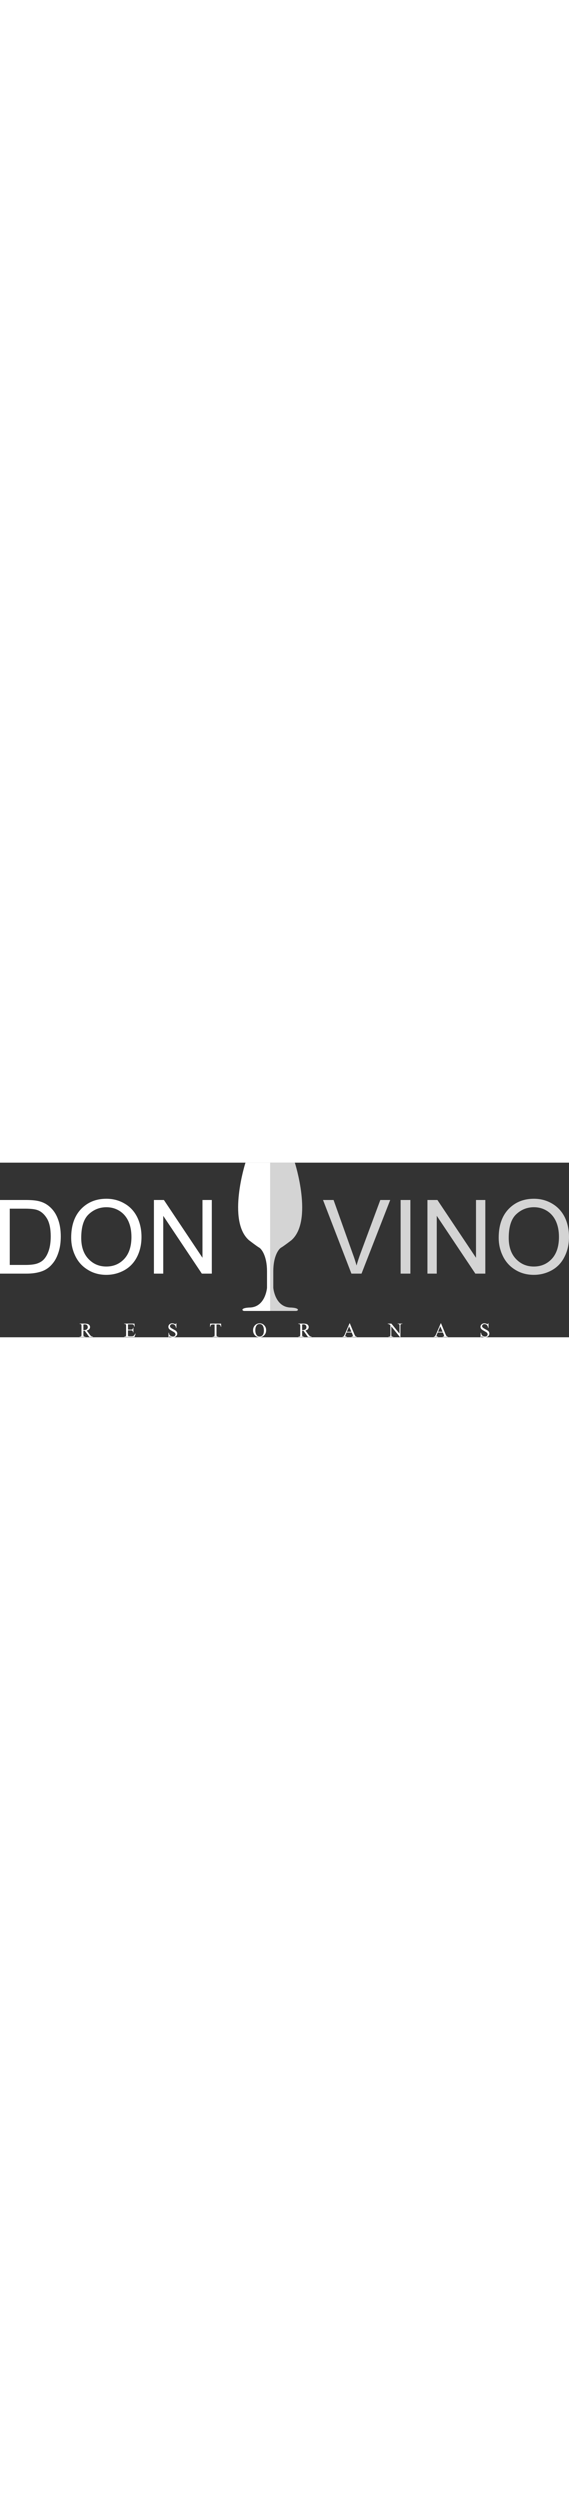 <?xml version="1.0" encoding="UTF-8"?>
<!DOCTYPE svg PUBLIC "-//W3C//DTD SVG 1.1//EN" "http://www.w3.org/Graphics/SVG/1.1/DTD/svg11.dtd">
<!-- Creator: CorelDRAW X7 -->
<svg xmlns="http://www.w3.org/2000/svg" xml:space="preserve" width="550" version="1.1" style="shape-rendering:geometricPrecision; text-rendering:geometricPrecision; image-rendering:optimizeQuality; fill-rule:evenodd; clip-rule:evenodd" viewBox="0 0 7874 2414" xmlns:xlink="http://www.w3.org/1999/xlink">
 <rect x="0" y="0" width="7874" height="2414" fill="#333333" stroke="none"/>
 <defs>
  <style type="text/css">
   <![CDATA[
    .fil0 {fill:#ffffff}
    .fil2 {fill:#ffffff}
    .fil1 {fill:#d4d4d4}
   ]]>
  </style>
 </defs>
 <g id="Layer_x0020_1">
  <g id="GERAS.cdr">
   <g>
    <path class="fil0" d="M0 1534l0 -1018 350 0c80,0 140,5 182,15 58,13 108,38 149,73 54,45 94,103 120,174 27,70 40,151 40,242 0,77 -9,145 -27,205 -18,60 -41,109 -69,148 -29,39 -59,70 -93,92 -33,23 -74,40 -121,51 -48,12 -102,18 -164,18l-367 0zm3739 -1534l-342 0c0,0 -258,803 48,1072 0,0 109,84 141,102 33,18 109,116 109,327 0,211 0,229 0,229 0,0 -21,273 -247,273 0,0 -61,2 -83,17 -6,3 -10,8 -10,13 0,10 12,17 27,17l357 0 0 -2050zm-3604 1414l217 0c67,0 119,-6 158,-18 38,-13 68,-30 91,-53 32,-32 56,-75 74,-129 18,-54 27,-120 27,-196 0,-107 -18,-189 -52,-246 -35,-58 -78,-96 -128,-115 -36,-14 -94,-21 -174,-21l-213 0 0 778zm850 -375c0,-169 45,-301 136,-397 91,-95 208,-143 351,-143 94,0 179,23 254,68 76,44 133,107 173,187 39,80 59,171 59,273 0,103 -21,195 -62,276 -42,82 -101,143 -177,185 -77,42 -159,63 -248,63 -95,0 -181,-23 -256,-70 -76,-46 -133,-109 -172,-189 -39,-80 -58,-164 -58,-253zm139 2c0,122 33,219 99,289 66,70 148,106 248,106 101,0 184,-36 250,-107 65,-71 98,-172 98,-302 0,-83 -14,-155 -42,-217 -28,-61 -69,-109 -123,-143 -54,-34 -114,-51 -181,-51 -95,0 -177,33 -246,98 -69,65 -103,174 -103,327zm1006 493l0 -1018 138 0 534 799 0 -799 129 0 0 1018 -138 0 -534 -799 0 799 -129 0z"/>
    <path class="fil1" d="M4863 1534l-393 -1018 146 0 264 740c22,59 40,114 54,166 15,-55 34,-111 54,-166l275 -740 137 0 -397 1018 -140 0zm-1125 -1534l342 0c0,0 258,803 -47,1072 0,0 -109,84 -142,102 -33,18 -109,116 -109,327 0,211 0,229 0,229 0,0 22,273 247,273 0,0 61,2 83,17 6,3 11,8 11,13 0,10 -13,17 -28,17l-357 0 0 -2050zm1806 1534l0 -1018 135 0 0 1018 -135 0zm371 0l0 -1018 138 0 534 799 0 -799 129 0 0 1018 -138 0 -534 -799 0 799 -129 0zm986 -495c0,-169 45,-301 136,-397 91,-95 208,-143 351,-143 94,0 179,23 254,68 75,44 133,107 173,187 39,80 59,171 59,273 0,103 -21,195 -63,276 -41,82 -100,143 -176,185 -77,42 -159,63 -248,63 -96,0 -181,-23 -257,-70 -75,-46 -132,-109 -171,-189 -39,-80 -58,-164 -58,-253zm139 2c0,122 33,219 99,289 66,70 148,106 248,106 101,0 184,-36 250,-107 65,-71 98,-172 98,-302 0,-83 -14,-155 -42,-217 -28,-61 -69,-109 -123,-143 -54,-34 -114,-51 -181,-51 -95,0 -177,33 -246,98 -69,65 -103,174 -103,327z"/>
   </g>
   <path class="fil2" d="M1286 2410l-50 0 -63 -86c-4,0 -8,0 -11,0 -1,0 -2,0 -3,0 -2,0 -3,0 -5,0l0 53c0,12 2,19 4,22 4,4 9,6 16,6l7 0 0 5 -79 0 0 -5 7 0c8,0 13,-3 16,-8 2,-2 3,-9 3,-20l0 -119c0,-12 -1,-19 -4,-22 -3,-4 -8,-6 -15,-6l-7 0 0 -5 67 0c20,0 34,2 43,5 10,2 18,8 24,15 7,8 10,17 10,28 0,11 -4,21 -11,29 -8,9 -19,15 -35,18l39 53c8,12 16,20 22,24 6,4 14,7 25,8l0 5zm-132 -95c2,0 4,0 5,0 1,0 2,0 3,0 17,0 31,-4 39,-11 9,-8 14,-18 14,-29 0,-12 -4,-21 -11,-29 -7,-7 -17,-10 -28,-10 -6,0 -13,0 -22,2l0 77zm617 -80l0 73 41 0c10,0 17,-1 21,-4 4,-5 7,-12 8,-22l5 0 0 64 -5 0c-2,-9 -3,-15 -4,-17 -2,-4 -5,-6 -8,-8 -4,-2 -10,-3 -17,-3l-41 0 0 61c0,8 0,13 1,15 1,2 2,3 4,4 2,1 5,2 10,2l31 0c11,0 18,-1 23,-2 5,-2 9,-5 14,-9 5,-5 11,-14 17,-25l6 0 -16 46 -143 0 0 -5 7 0c4,0 8,-1 12,-3 3,-2 5,-4 6,-7 1,-3 2,-9 2,-18l0 -120c0,-11 -1,-19 -4,-21 -3,-4 -9,-6 -16,-6l-7 0 0 -5 143 0 2 41 -6 0c-2,-10 -4,-17 -6,-20 -2,-4 -6,-7 -10,-9 -4,-1 -10,-2 -19,-2l-51 0zm670 -14l0 64 -5 0c-2,-12 -5,-22 -9,-29 -4,-8 -10,-13 -18,-18 -8,-4 -16,-6 -25,-6 -9,0 -17,3 -23,9 -6,5 -9,12 -9,19 0,6 2,11 6,16 5,7 19,16 40,27 17,9 29,16 35,21 6,5 11,11 15,18 3,6 5,14 5,21 0,14 -6,26 -16,36 -11,10 -25,15 -42,15 -6,0 -11,0 -15,-1 -3,-1 -9,-2 -18,-5 -9,-3 -14,-4 -17,-4 -2,0 -4,0 -5,2 -1,1 -2,4 -3,8l-5 0 0 -63 5 0c2,13 5,23 9,30 4,6 11,12 19,16 8,4 17,7 27,7 11,0 20,-3 27,-9 6,-6 10,-14 10,-22 0,-4 -2,-9 -4,-13 -3,-5 -6,-9 -12,-14 -3,-2 -13,-8 -29,-17 -16,-9 -27,-16 -34,-21 -6,-5 -11,-11 -15,-17 -3,-7 -5,-14 -5,-21 0,-14 5,-25 15,-35 10,-9 23,-14 39,-14 10,0 20,3 31,7 5,3 9,4 11,4 3,0 4,-1 6,-2 1,-2 3,-5 4,-9l5 0zm618 4l2 44 -5 0c-1,-8 -3,-13 -5,-17 -2,-5 -6,-9 -11,-11 -4,-3 -11,-4 -18,-4l-26 0 0 141c0,11 1,18 3,21 4,4 9,6 16,6l7 0 0 5 -79 0 0 -5 7 0c8,0 13,-2 17,-7 2,-3 3,-10 3,-20l0 -141 -23 0c-8,0 -14,1 -18,2 -5,2 -9,5 -12,10 -3,5 -5,11 -6,20l-5 0 2 -44 151 0zm535 -4c24,0 45,9 62,27 18,19 27,41 27,69 0,28 -9,51 -27,69 -17,19 -39,28 -64,28 -25,0 -47,-9 -64,-27 -17,-18 -26,-41 -26,-70 0,-29 10,-53 30,-72 17,-16 38,-24 62,-24zm-2 10c-17,0 -30,6 -40,18 -12,16 -19,38 -19,67 0,30 7,54 20,70 10,12 23,18 39,18 17,0 31,-6 43,-20 11,-13 17,-35 17,-64 0,-32 -7,-55 -19,-71 -10,-12 -24,-18 -41,-18zm720 179l-50 0 -62 -86c-5,0 -9,0 -11,0 -2,0 -3,0 -4,0 -1,0 -3,0 -4,0l0 53c0,12 1,19 4,22 3,4 8,6 15,6l7 0 0 5 -79 0 0 -5 7 0c8,0 13,-3 17,-8 2,-2 3,-9 3,-20l0 -119c0,-12 -2,-19 -4,-22 -4,-4 -9,-6 -16,-6l-7 0 0 -5 67 0c20,0 34,2 44,5 9,2 17,8 23,15 7,8 10,17 10,28 0,11 -4,21 -11,29 -7,9 -19,15 -34,18l38 53c9,12 16,20 22,24 7,4 15,7 25,8l0 5zm-131 -95c2,0 3,0 4,0 2,0 3,0 3,0 18,0 31,-4 40,-11 9,-8 13,-18 13,-29 0,-12 -4,-21 -11,-29 -7,-7 -16,-10 -28,-10 -5,0 -12,0 -21,2l0 77zm686 33l-72 0 -12 29c-3,8 -5,13 -5,16 0,3 1,6 4,8 3,2 9,3 18,4l0 5 -59 0 0 -5c8,-1 13,-3 15,-5 5,-5 10,-14 16,-27l65 -152 4 0 64 154c6,12 10,20 14,24 5,4 11,6 18,6l0 5 -73 0 0 -5c8,0 13,-2 15,-4 3,-2 4,-4 4,-7 0,-4 -2,-11 -5,-19l-11 -27zm-4 -10l-32 -74 -32 74 64 0zm503 -113l50 0 113 139 0 -107c0,-11 -1,-18 -4,-21 -3,-4 -8,-6 -16,-6l-6 0 0 -5 65 0 0 5 -7 0c-8,0 -14,3 -17,7 -2,3 -3,10 -3,20l0 156 -5 0 -121 -149 0 114c0,11 1,18 3,21 4,4 9,6 17,6l6 0 0 5 -65 0 0 -5 7 0c8,0 13,-2 17,-7 2,-3 3,-10 3,-20l0 -128c-6,-7 -10,-11 -13,-13 -2,-2 -6,-4 -12,-5 -2,-1 -6,-2 -12,-2l0 -5zm763 123l-72 0 -12 29c-3,8 -5,13 -5,16 0,3 2,6 4,8 3,2 9,3 18,4l0 5 -59 0 0 -5c8,-1 13,-3 15,-5 5,-5 10,-14 16,-27l65 -152 4 0 64 154c6,12 10,20 14,24 5,4 11,6 18,6l0 5 -73 0 0 -5c8,0 13,-2 15,-4 3,-2 4,-4 4,-7 0,-4 -2,-11 -5,-19l-11 -27zm-4 -10l-32 -74 -32 74 64 0zm635 -117l0 64 -5 0c-2,-12 -5,-22 -9,-29 -4,-8 -10,-13 -18,-18 -8,-4 -16,-6 -24,-6 -10,0 -17,3 -24,9 -6,5 -9,12 -9,19 0,6 2,11 6,16 6,7 19,16 40,27 17,9 29,16 36,21 6,5 11,11 14,18 3,6 5,14 5,21 0,14 -5,26 -16,36 -11,10 -25,15 -42,15 -5,0 -10,0 -15,-1 -3,-1 -9,-2 -18,-5 -8,-3 -14,-4 -16,-4 -3,0 -4,0 -6,2 -1,1 -2,4 -3,8l-5 0 0 -63 5 0c3,13 6,23 10,30 4,6 10,12 18,16 8,4 17,7 27,7 12,0 21,-3 27,-9 7,-6 10,-14 10,-22 0,-4 -1,-9 -4,-13 -2,-5 -6,-9 -11,-14 -4,-2 -14,-8 -29,-17 -16,-9 -28,-16 -34,-21 -7,-5 -12,-11 -15,-17 -4,-7 -6,-14 -6,-21 0,-14 5,-25 16,-35 10,-9 23,-14 38,-14 10,0 21,3 32,7 5,3 8,4 11,4 2,0 4,-1 5,-2 2,-2 3,-5 4,-9l5 0z"/>
  </g>
 </g>
</svg>
